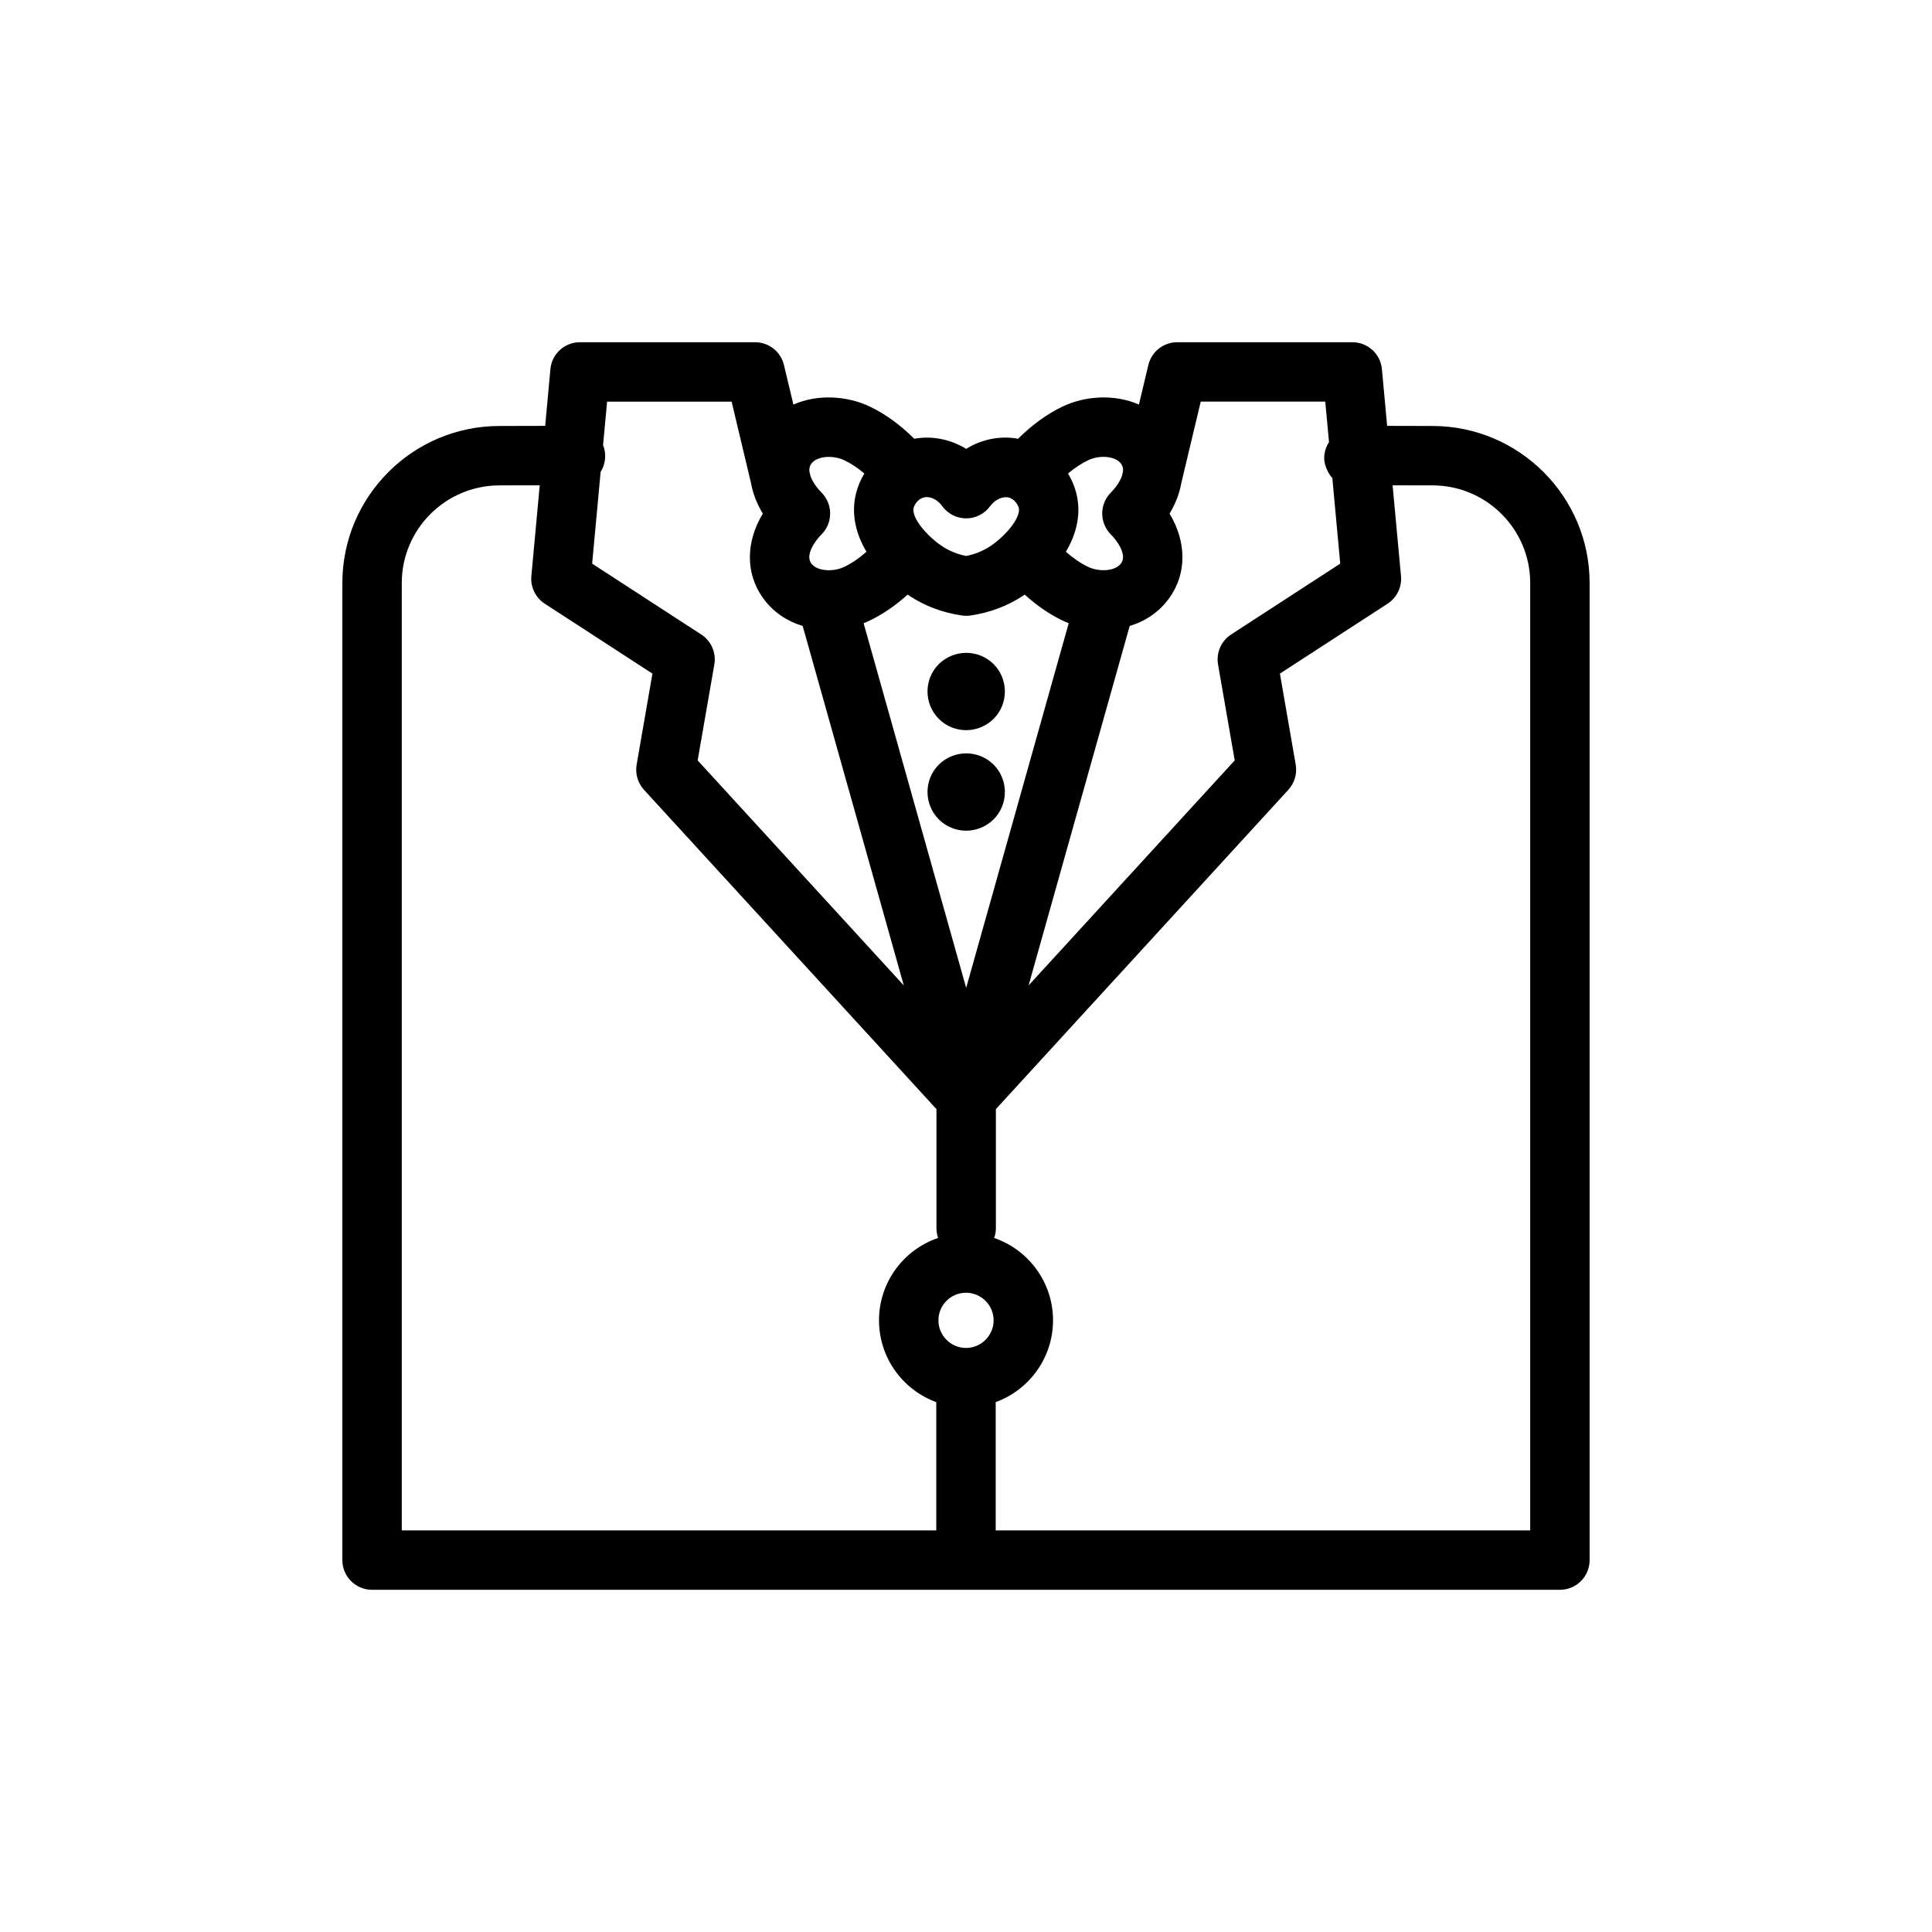 <?xml version="1.0" encoding="UTF-8"?>
<!-- Uploaded to: SVG Repo, www.svgrepo.com, Generator: SVG Repo Mixer Tools -->
<svg fill="#000000" width="800px" height="800px" version="1.1" viewBox="144 144 512 512" xmlns="http://www.w3.org/2000/svg">
 <path d="m288.48 256.86 1.383-15.023c0.363-4.059 3.766-7.144 7.844-7.144h46.379c3.652 0 6.82 2.484 7.668 6.027l2.504 10.488c6.551-2.867 14.391-2.285 20.309 0.566 4.047 1.934 8.031 4.832 11.715 8.5 4.738-0.852 9.605 0.141 13.762 2.676 4.125-2.551 9.004-3.543 13.758-2.676 3.684-3.668 7.668-6.566 11.715-8.5 5.902-2.852 13.762-3.434 20.309-0.566l2.504-10.488c0.852-3.543 4.016-6.027 7.668-6.027h46.383c4.078 0 7.477 3.086 7.84 7.144l1.387 15.023c2.957 0 6.863 0.016 12.074 0.031 22.922 0.031 41.582 18.688 41.582 41.609v258.94c0 4.348-3.527 7.875-7.875 7.875h-314.79c-4.359 0-7.871-3.527-7.871-7.875v-258.94c0-22.922 18.656-41.578 41.578-41.609 5.258-0.016 9.195-0.031 12.172-0.031zm-1.449 15.758c-3.117-0.016-6.801 0-10.691 0.016-14.262 0.016-25.867 11.621-25.867 25.867v251.07h141.65v-33.992c-8.848-3.227-15.176-11.727-15.176-21.68 0-10.121 6.566-18.75 15.664-21.836-0.281-0.816-0.441-1.699-0.441-2.629v-31.504l-77.508-84.625c-1.637-1.793-2.359-4.266-1.949-6.66l4.188-24.133-28.543-18.531c-2.441-1.59-3.812-4.41-3.543-7.32zm120.84 276.95h141.65v-251.07c0-14.246-11.586-25.852-25.867-25.867-3.856-0.016-7.512-0.016-10.598-0.016l2.223 24.043c0.266 2.91-1.102 5.731-3.543 7.32l-28.543 18.531 4.188 24.133c0.41 2.394-0.316 4.867-1.953 6.66l-77.508 84.625v31.504c0 0.93-0.156 1.828-0.457 2.644 9.07 3.117 15.602 11.715 15.602 21.82 0 9.953-6.344 18.453-15.191 21.68zm-7.871-62.977c-4.031 0-7.309 3.277-7.309 7.305 0 4.031 3.277 7.324 7.309 7.324 4.027 0 7.32-3.293 7.32-7.324 0-4.027-3.293-7.305-7.32-7.305zm15.555-185.02c-0.129 0.078-0.254 0.172-0.363 0.254-4.172 2.769-8.879 4.547-14.043 5.289-0.363 0.062-0.727 0.078-1.102 0.078-0.363 0-0.742-0.016-1.102-0.078-5.148-0.742-9.875-2.519-14.047-5.289-0.125-0.082-0.234-0.16-0.359-0.254-3.195 2.883-6.566 5.211-9.984 6.848-0.535 0.27-1.102 0.504-1.684 0.742l27.176 96.637 27.172-96.637c-0.582-0.238-1.148-0.473-1.699-0.742-3.418-1.637-6.785-3.965-9.965-6.848zm-72.535-29.566-5.133-21.57h-32.996l-1.074 11.523c0.633 1.574 0.758 3.371 0.238 5.133-0.203 0.711-0.504 1.371-0.883 1.969l-2.25 24.309 28.906 18.77c2.644 1.699 4 4.832 3.481 7.934l-4.426 25.441 54.633 59.641-26.797-95.27c-4.047-1.211-7.762-3.59-10.5-7.383-4.711-6.519-4.582-14.941-0.066-22.387-1.59-2.633-2.644-5.371-3.133-8.109zm153.18-10.848-0.992-10.723h-33l-5.148 21.57c-0.473 2.738-1.527 5.477-3.117 8.109 4.504 7.445 4.629 15.867-0.078 22.387-2.723 3.793-6.457 6.172-10.484 7.383l-26.797 95.27 54.629-59.641-4.422-25.441c-0.52-3.102 0.836-6.234 3.481-7.934l28.906-18.77-2.094-22.688c-0.867-0.945-1.512-2.156-1.906-3.543-0.582-2.062-0.109-4.203 1.023-5.981zm-88.859 85.504-0.047-0.047c-4.016-3.965-10.488-3.949-14.531 0.047-3.953 3.984-3.953 10.473 0.031 14.484 2 2 4.629 2.992 7.242 2.992 2.644 0 5.273-1.008 7.305-3.023 3.949-3.981 3.949-10.469 0-14.453zm0-26.637-0.047-0.047c-4.016-3.969-10.488-3.953-14.531 0.047-3.953 3.984-3.953 10.469 0.031 14.484 2 2 4.629 2.992 7.242 2.992 2.644 0 5.273-1.008 7.305-3.023 3.949-3.984 3.949-10.469 0-14.453zm-34.277-50.539c-1.762-1.496-3.555-2.676-5.32-3.512-2.801-1.352-7.18-1.258-8.754 0.945-0.441 0.598-0.566 1.309-0.488 2.047l0.301 1.227c0.598 1.688 1.922 3.356 2.894 4.332 2.898 2.894 3.055 7.508 0.473 10.609-0.156 0.176-0.312 0.348-0.488 0.52-1.652 1.652-4.328 5.371-2.707 7.637 1.59 2.188 5.969 2.301 8.77 0.93 1.953-0.93 3.938-2.285 5.875-4-2.805-4.723-4.191-10.172-2.68-15.789 0.473-1.75 1.199-3.418 2.125-4.945zm68.535-0.52c0.078-0.738-0.047-1.449-0.488-2.047-1.574-2.188-5.934-2.332-8.754-0.945-1.762 0.836-3.559 2.031-5.32 3.512 0.93 1.527 1.652 3.195 2.125 4.945 1.512 5.617 0.125 11.066-2.691 15.789 1.953 1.715 3.934 3.07 5.871 4 2.82 1.352 7.195 1.258 8.77-0.945 1.621-2.25-1.055-5.969-2.707-7.621-0.156-0.172-0.332-0.344-0.473-0.52-2.598-3.102-2.426-7.715 0.473-10.609 0.977-0.977 2.297-2.644 2.898-4.332zm-29.723 7.086c-0.191-0.098-0.395-0.176-0.602-0.223-1.508-0.328-3.57 0.52-4.832 2.254-1.465 2.062-3.856 3.289-6.375 3.289h-0.016c-2.519 0-4.898-1.211-6.379-3.273-1.086-1.48-2.613-2.363-4.043-2.363-0.285 0-0.539 0.031-0.805 0.094-0.219 0.047-0.426 0.125-0.629 0.238-0.145 0.078-0.285 0.172-0.441 0.25-0.82 0.566-1.418 1.449-1.621 2.203-0.426 1.609 0.977 4.078 3.086 6.379 0.297 0.281 0.582 0.566 0.832 0.883 1.121 1.102 2.348 2.109 3.59 2.941 1.891 1.262 4.047 2.141 6.41 2.613 2.359-0.473 4.516-1.352 6.406-2.613 1.246-0.832 2.488-1.855 3.59-2.961 0.254-0.297 0.52-0.582 0.82-0.848 2.109-2.301 3.523-4.785 3.102-6.394-0.223-0.738-0.789-1.621-1.605-2.188-0.16-0.078-0.332-0.188-0.488-0.281z"/>
</svg>
